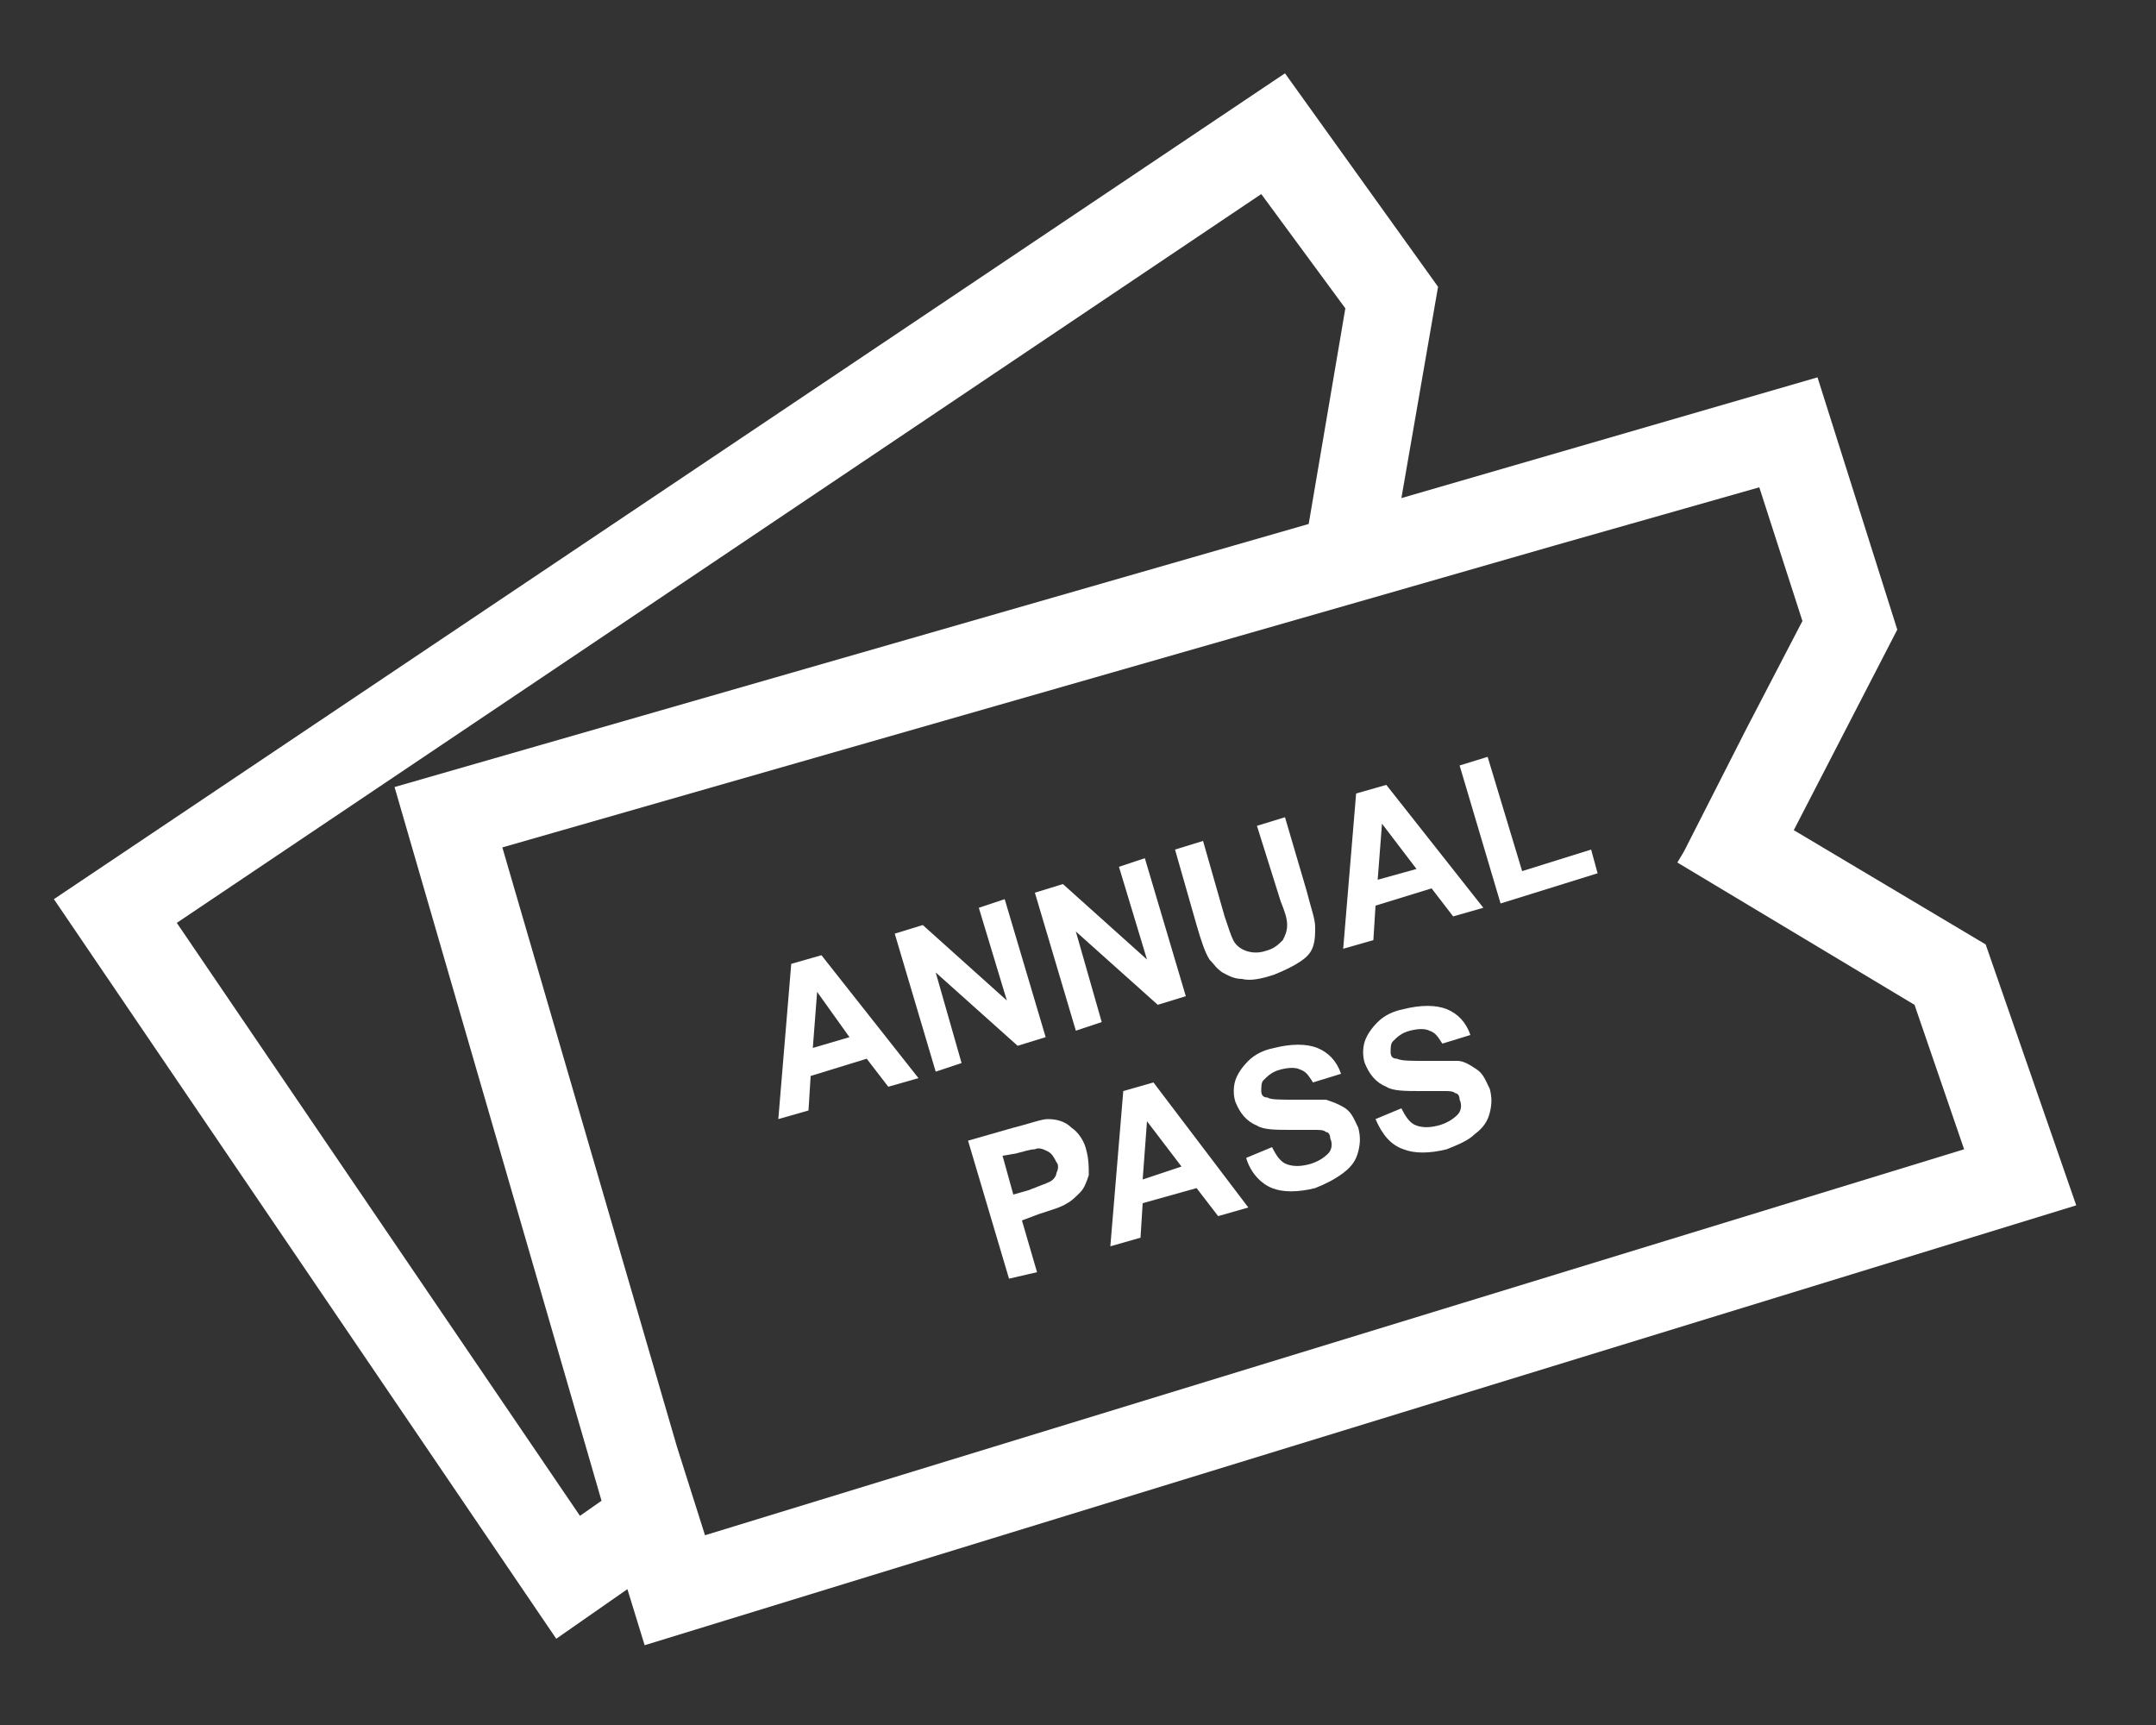 <?xml version="1.0" encoding="utf-8"?>
<!-- Generator: Adobe Illustrator 21.0.0, SVG Export Plug-In . SVG Version: 6.00 Build 0)  -->
<svg version="1.1" id="Layer_2" xmlns="http://www.w3.org/2000/svg" xmlns:xlink="http://www.w3.org/1999/xlink" x="0px" y="0px"
	 viewBox="0 0 100 80" style="enable-background:new 0 0 100 80;" xml:space="preserve" width="100" height="80">
<rect x="0" y="0" width="100" height="80" fill="#333333" stroke="none"/>
<style type="text/css">
	.st0{fill:none;}
	.st1{fill:#FFFFFF;}
</style>
<g>
	<polygon class="st0" points="60.7,24.3 62.4,14.3 58.5,9 8.2,42.8 26.9,70.3 27.9,69.6 18.3,36.5 	"/>
	<path class="st1" d="M92.1,43.8l-8.9-5.3l4.8-9.3l-3.7-11.7L65,23.1l1.7-9.8l-7.1-9.9L2.5,41.7L25.8,76l3.3-2.3l0.8,2.6l66.4-20.4
		L92.1,43.8z M26.9,70.3L8.2,42.8L58.5,9l3.9,5.3l-1.7,10L18.3,36.5l9.6,33.1L26.9,70.3z M32.7,71.2L32.7,71.2l-1.3-4.1l-8.1-27.8
		l40.8-11.7l8-2.3l9.5-2.7l2,6.2l-2.6,5l-2.9,5.7L77.8,40l11,6.6l2.3,6.7L32.7,71.2z"/>
</g>
<g>
	<path class="st1" d="M42.6,50l-1.4,0.4l-1-1.3l-2.6,0.8l-0.1,1.6l-1.4,0.4l0.6-7.2l1.4-0.4L42.6,50z M39.4,48.1L37.9,46l-0.2,2.6
		L39.4,48.1z"/>
	<path class="st1" d="M43.4,49.7l-1.9-6.4l1.3-0.4l3.9,3.5l-1.3-4.3l1.2-0.4l1.9,6.4l-1.3,0.4l-3.8-3.4l1.2,4.2L43.4,49.7z"/>
	<path class="st1" d="M49.9,47.8L48,41.4l1.3-0.4l3.9,3.5l-1.3-4.3l1.2-0.4l1.9,6.4l-1.3,0.4l-3.8-3.4l1.2,4.2L49.9,47.8z"/>
	<path class="st1" d="M54.5,39.4l1.3-0.4l1,3.5c0.2,0.6,0.3,0.9,0.4,1.1c0.1,0.2,0.3,0.4,0.6,0.5s0.6,0.1,0.9,0
		c0.4-0.1,0.6-0.3,0.8-0.5c0.1-0.2,0.2-0.4,0.2-0.7s-0.1-0.6-0.3-1.1l-1.1-3.5l1.3-0.4l1,3.4c0.2,0.8,0.4,1.3,0.4,1.7
		c0,0.3,0,0.6-0.1,0.9c-0.1,0.3-0.3,0.5-0.6,0.7s-0.7,0.4-1.2,0.6c-0.6,0.2-1.1,0.3-1.5,0.2c-0.4,0-0.7-0.2-0.9-0.3
		c-0.3-0.2-0.4-0.4-0.6-0.6c-0.2-0.3-0.4-0.9-0.6-1.6L54.5,39.4z"/>
	<path class="st1" d="M68.8,42.1l-1.4,0.4l-1-1.3L63.8,42l-0.1,1.6L62.3,44l0.6-7.2l1.4-0.4L68.8,42.1z M65.7,40.3l-1.6-2.1
		l-0.2,2.6L65.7,40.3z"/>
	<path class="st1" d="M69.6,41.9l-1.9-6.4l1.3-0.4l1.6,5.3l3.2-1l0.3,1.1L69.6,41.9z"/>
	<path class="st1" d="M46.8,59.3l-1.9-6.4l2.1-0.6c0.8-0.2,1.3-0.4,1.6-0.4c0.4,0,0.8,0.1,1.1,0.4c0.3,0.2,0.6,0.6,0.7,1.1
		c0.1,0.4,0.1,0.7,0.1,1.1c-0.1,0.3-0.2,0.6-0.4,0.8s-0.4,0.4-0.6,0.5c-0.3,0.2-0.7,0.3-1.3,0.5l-0.8,0.3l0.7,2.4L46.8,59.3z
		 M46.5,53.6l0.5,1.8l0.7-0.2c0.5-0.2,0.8-0.3,1-0.4s0.3-0.3,0.3-0.4c0.1-0.2,0.1-0.4,0-0.5c-0.1-0.2-0.2-0.4-0.4-0.5
		s-0.4-0.2-0.6-0.1c-0.2,0-0.5,0.1-0.9,0.2L46.5,53.6z"/>
	<path class="st1" d="M57.9,56l-1.4,0.4l-1-1.3L53,55.8l-0.1,1.6l-1.4,0.4l0.6-7.2l1.4-0.4L57.9,56z M54.8,54.1L53.2,52L53,54.7
		L54.8,54.1z"/>
	<path class="st1" d="M57.8,53.7l1.2-0.5c0.2,0.4,0.4,0.7,0.7,0.8s0.6,0.1,1,0s0.7-0.3,0.9-0.5s0.2-0.5,0.1-0.7
		c0-0.2-0.1-0.3-0.2-0.3c-0.1-0.1-0.3-0.1-0.5-0.1s-0.5,0-1.1,0c-0.7,0-1.3,0-1.6-0.2c-0.5-0.2-0.8-0.6-1-1.1c-0.1-0.3-0.1-0.7,0-1
		s0.3-0.6,0.6-0.9c0.3-0.3,0.7-0.5,1.2-0.6c0.8-0.2,1.5-0.2,2,0s0.9,0.6,1.1,1.2l-1.3,0.4c-0.2-0.3-0.3-0.5-0.6-0.6
		c-0.2-0.1-0.5-0.1-0.9,0s-0.6,0.3-0.8,0.5c-0.1,0.1-0.1,0.3-0.1,0.5s0.1,0.3,0.3,0.3C58.9,51,59.4,51,60,51c0.7,0,1.2,0,1.5,0
		c0.3,0.1,0.6,0.2,0.9,0.4s0.4,0.5,0.6,0.9c0.1,0.4,0.1,0.7,0,1.1s-0.3,0.7-0.7,1s-0.8,0.5-1.3,0.7c-0.8,0.2-1.5,0.2-2,0
		S58,54.4,57.8,53.7z"/>
	<path class="st1" d="M63.8,51.9l1.2-0.5c0.2,0.4,0.4,0.7,0.7,0.8c0.3,0.1,0.6,0.1,1,0s0.7-0.3,0.9-0.5c0.2-0.2,0.2-0.5,0.1-0.7
		c0-0.2-0.1-0.3-0.2-0.3c-0.1-0.1-0.3-0.1-0.5-0.1s-0.5,0-1.1,0c-0.7,0-1.3,0-1.6-0.2c-0.5-0.2-0.8-0.6-1-1.1c-0.1-0.3-0.1-0.7,0-1
		s0.3-0.6,0.6-0.9c0.3-0.3,0.7-0.5,1.2-0.6c0.8-0.2,1.5-0.2,2,0s0.9,0.6,1.1,1.2l-1.3,0.4c-0.2-0.3-0.3-0.5-0.6-0.6
		c-0.2-0.1-0.5-0.1-0.9,0s-0.6,0.3-0.8,0.5c-0.1,0.1-0.1,0.3-0.1,0.5s0.1,0.3,0.3,0.3c0.2,0.1,0.6,0.1,1.3,0.1c0.7,0,1.2,0,1.5,0
		s0.6,0.2,0.9,0.4s0.4,0.5,0.6,0.9c0.1,0.4,0.1,0.7,0,1.1c-0.1,0.4-0.3,0.7-0.7,1c-0.3,0.3-0.8,0.5-1.3,0.7c-0.8,0.2-1.5,0.2-2,0
		C64.5,53.1,64.1,52.6,63.8,51.9z"/>
</g>
</svg>
